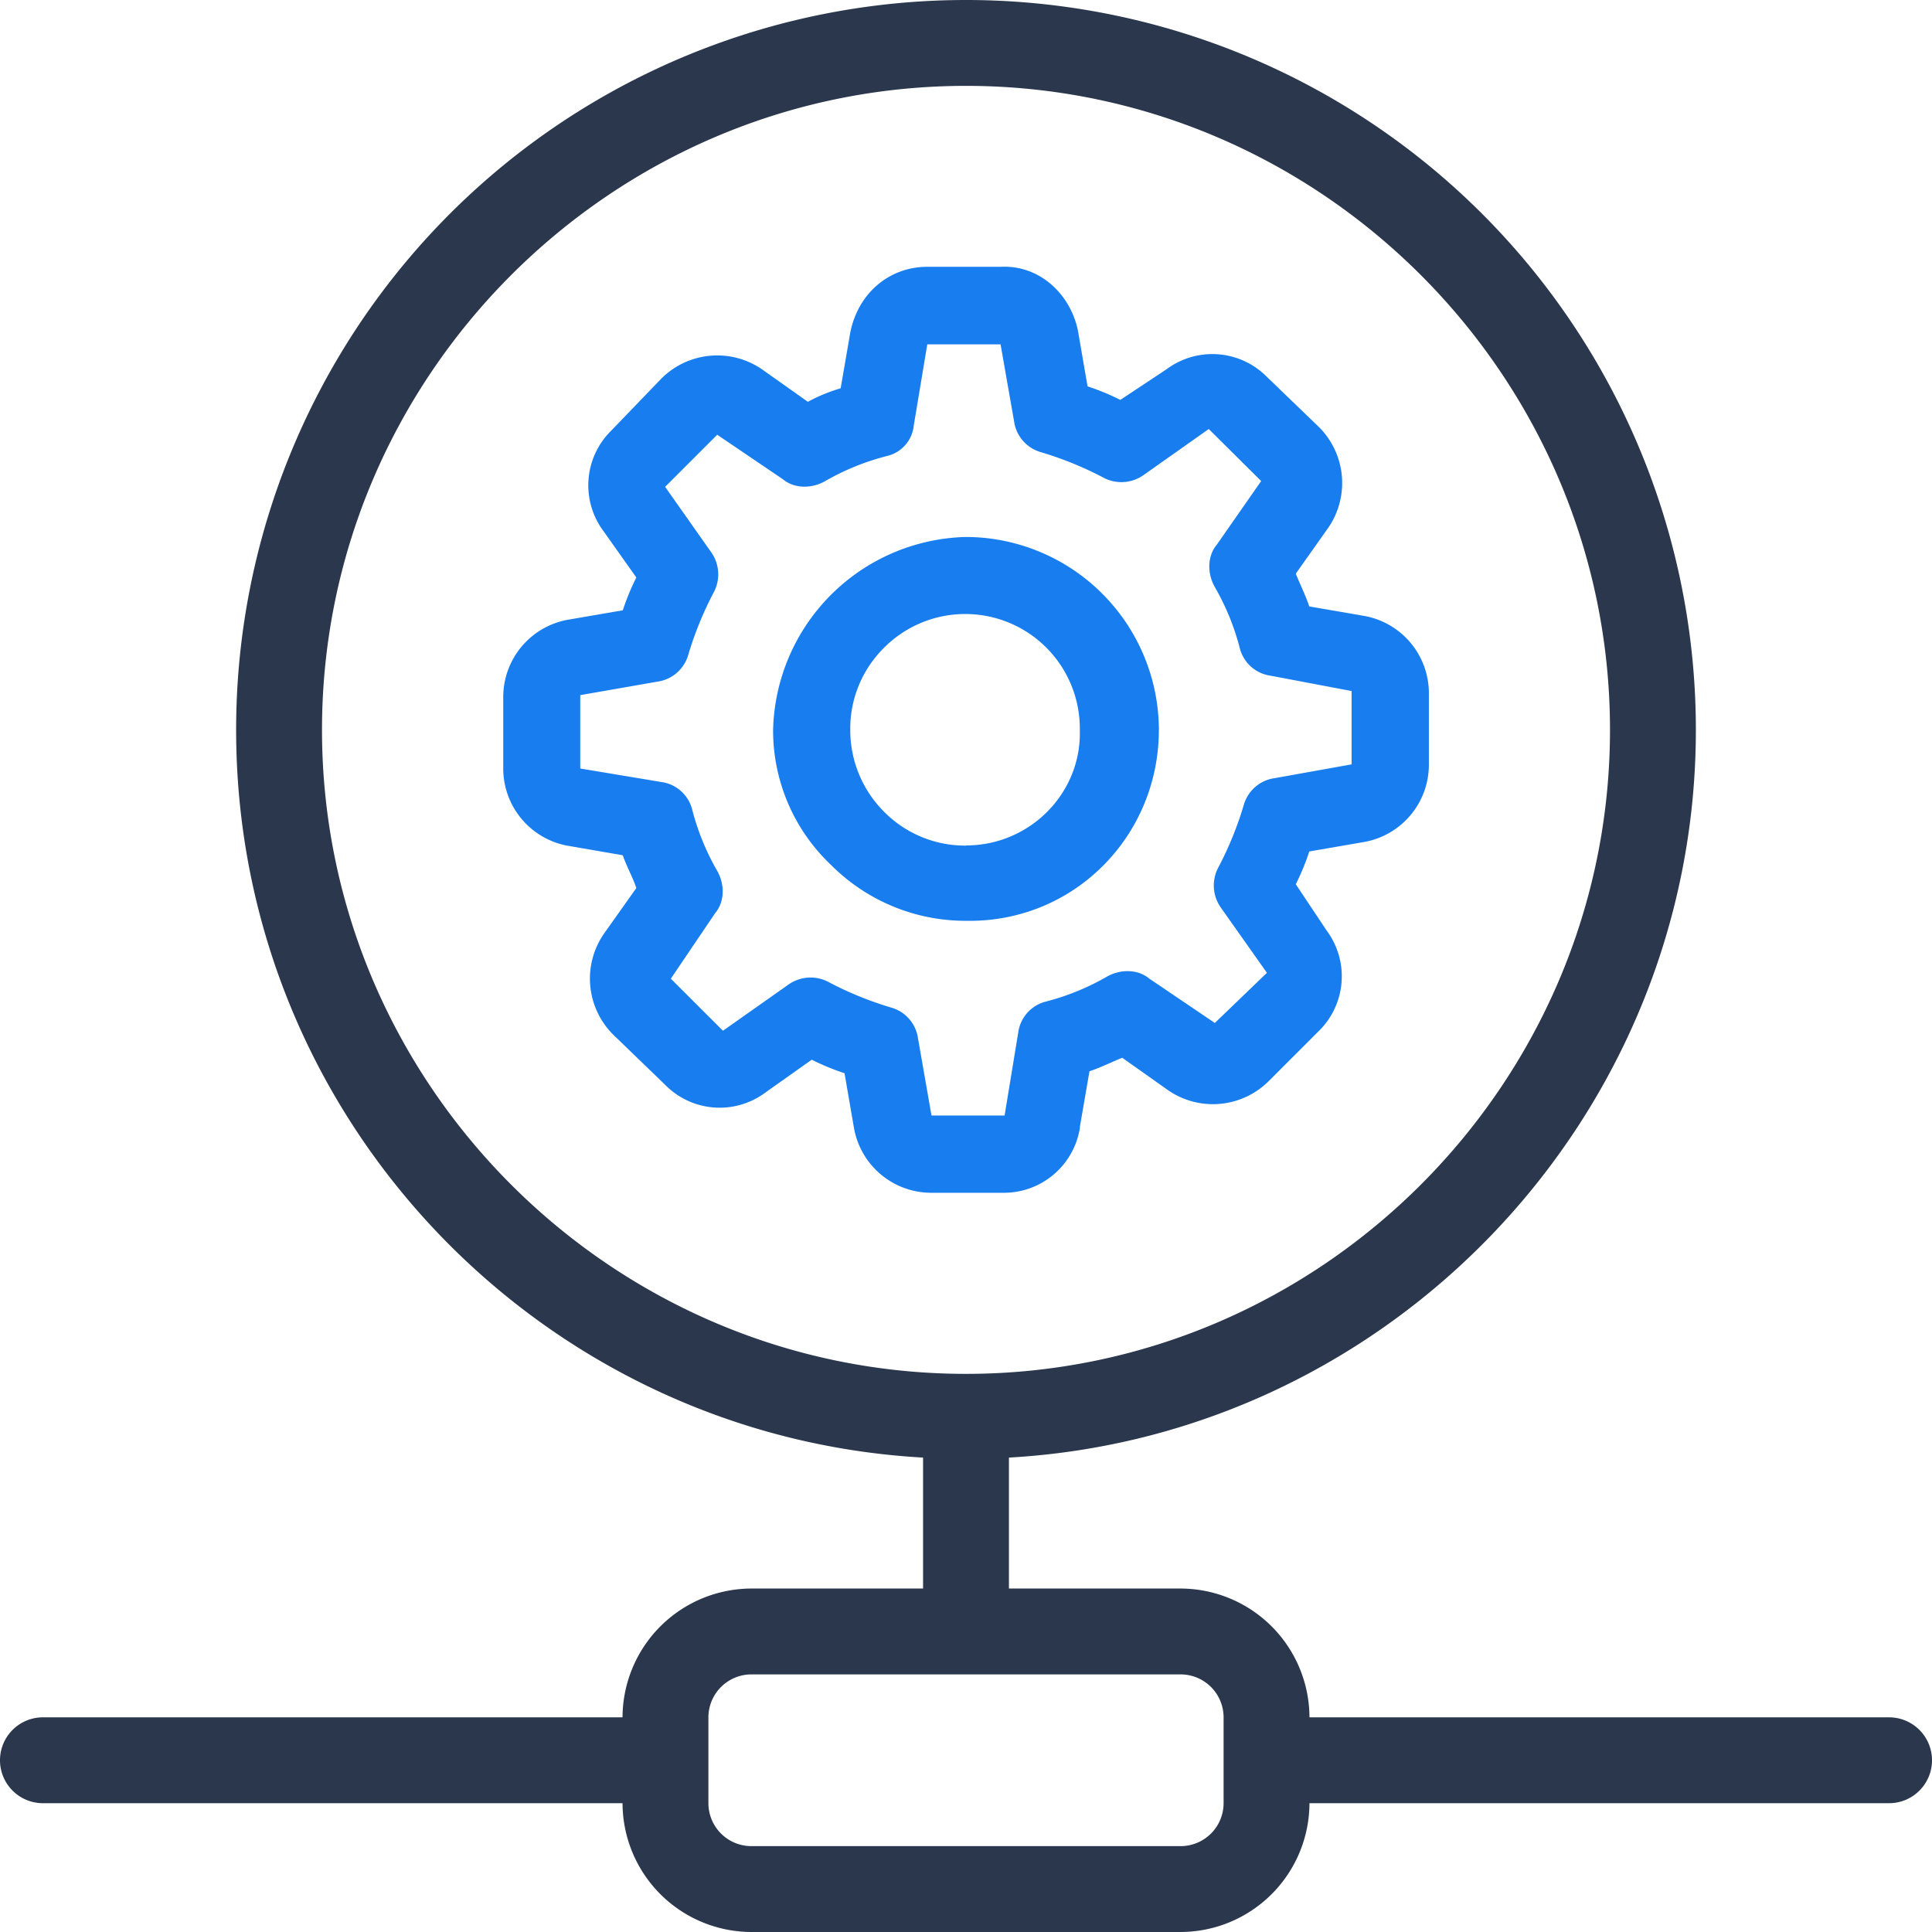 <svg id="Layer_1" data-name="Layer 1" xmlns="http://www.w3.org/2000/svg" viewBox="0 0 504 504"><defs><style>.cls-1{fill:#2b374c;}.cls-2{fill:#187dee;}</style></defs><title>icn5</title><path class="cls-1" d="M492.8,448H341.6A33.7,33.7,0,0,0,308,414.4H263.2V380.24c99.68-5.6,179.2-89,179.2-189.84a190.4,190.4,0,1,0-380.8,0c0,101.36,79.52,184.24,179.2,189.84V414.4H196A33.7,33.7,0,0,0,162.4,448H11.2a11.2,11.2,0,1,0,0,22.4H162.4A33.7,33.7,0,0,0,196,504H308a33.7,33.7,0,0,0,33.6-33.6H492.8a11.2,11.2,0,0,0,0-22.4ZM84,190.4c0-92.4,75.61-168,168-168S420,98,420,190.4s-75.6,168-168,168S84,282.8,84,190.4Zm235.2,280A11.22,11.22,0,0,1,308,481.6H196a11.22,11.22,0,0,1-11.2-11.19V448a11.23,11.23,0,0,1,11.2-11.2H308A11.22,11.22,0,0,1,319.2,448Z"/><path class="cls-2" d="M281.69,294.05l2.52-14.59c3-1,6-2.51,8.55-3.52l12.08,8.55A20.62,20.62,0,0,0,331,282l13.08-13.08a20,20,0,0,0,2-26.17l-8.05-12.08a60.5,60.5,0,0,0,3.52-8.55l14.59-2.52a20.49,20.49,0,0,0,16.61-20.12V180.84a20.49,20.49,0,0,0-16.61-20.12l-14.59-2.52c-1-3-2.51-6-3.52-8.55l8.55-12.08a20.62,20.62,0,0,0-2.51-26.17L330.5,98.32a20,20,0,0,0-26.17-2l-12.07,8a61.78,61.78,0,0,0-8.55-3.53l-2.52-14.59c-2-9.56-10.06-17.1-20.12-16.6H241.94c-10.06,0-18.11,7-20.12,17.11l-2.52,14.59a42.91,42.91,0,0,0-8.55,3.52l-12.08-8.55a20.61,20.61,0,0,0-26.16,2.51l-13.09,13.59a20,20,0,0,0-2,26.17L166,150.65a61.9,61.9,0,0,0-3.53,8.56l-14.59,2.51a20.5,20.5,0,0,0-16.6,20.13v18.61a20.49,20.49,0,0,0,16.6,20.13l14.59,2.52c1,3,2.52,5.53,3.53,8.55l-8.56,12.08a20.61,20.61,0,0,0,2.52,26.16L173.52,283a19.94,19.94,0,0,0,26.16,2l12.08-8.56a61.78,61.78,0,0,0,8.55,3.53l2.52,14.59A20.49,20.49,0,0,0,243,311.16h18.62a20.08,20.08,0,0,0,20.12-17.11ZM243,291l-3.52-20.12a9.74,9.74,0,0,0-7.05-8.05,89.81,89.81,0,0,1-16.1-6.55,10,10,0,0,0-10.57.51L188.6,268.89,175,255.31l11.57-17.11c2.52-3,2.52-7.55.5-11.07a63.72,63.72,0,0,1-6.54-16.1A9.66,9.66,0,0,0,172.5,204l-21.13-3.52V181.34l20.13-3.52a9.77,9.77,0,0,0,8.05-7,89.77,89.77,0,0,1,6.54-16.1,10,10,0,0,0-.5-10.57L173.51,127l13.59-13.59L204.2,125c3,2.52,7.55,2.52,11.07.5a63.78,63.78,0,0,1,16.11-6.54,9.1,9.1,0,0,0,7-8l3.52-21.13h19.12l3.53,20.13a9.75,9.75,0,0,0,7,8,90.61,90.61,0,0,1,16.11,6.54,10,10,0,0,0,10.56-.5l17.11-12.08L329,125.49l-11.57,16.6c-2.52,3-2.52,7.55-.51,11.07a63.81,63.81,0,0,1,6.55,16.11,9.64,9.64,0,0,0,8,7l21.12,4v19.13L332.52,203a9.75,9.75,0,0,0-8.06,7,89.87,89.87,0,0,1-6.54,16.11,10,10,0,0,0,.5,10.57l12.08,17.1-13.59,13.08-17.1-11.57c-3-2.51-7.55-2.51-11.07-.5a63.78,63.78,0,0,1-16.11,6.54,9.66,9.66,0,0,0-7,8L262.07,291Z"/><path class="cls-2" d="M302.32,190.4A50.47,50.47,0,0,0,252,140.08a51.59,51.59,0,0,0-50.32,50.32,48.26,48.26,0,0,0,15.09,35.22A49.52,49.52,0,0,0,252,240.21c28.17.51,50.31-22.13,50.31-49.81ZM252,220.59A29.69,29.69,0,0,1,230.87,212a30.09,30.09,0,0,1-9.06-21.64,29.63,29.63,0,0,1,8.56-21.13,29.89,29.89,0,0,1,51.32,21.13c.51,16.61-13.08,30.19-29.68,30.19Z"/></svg>